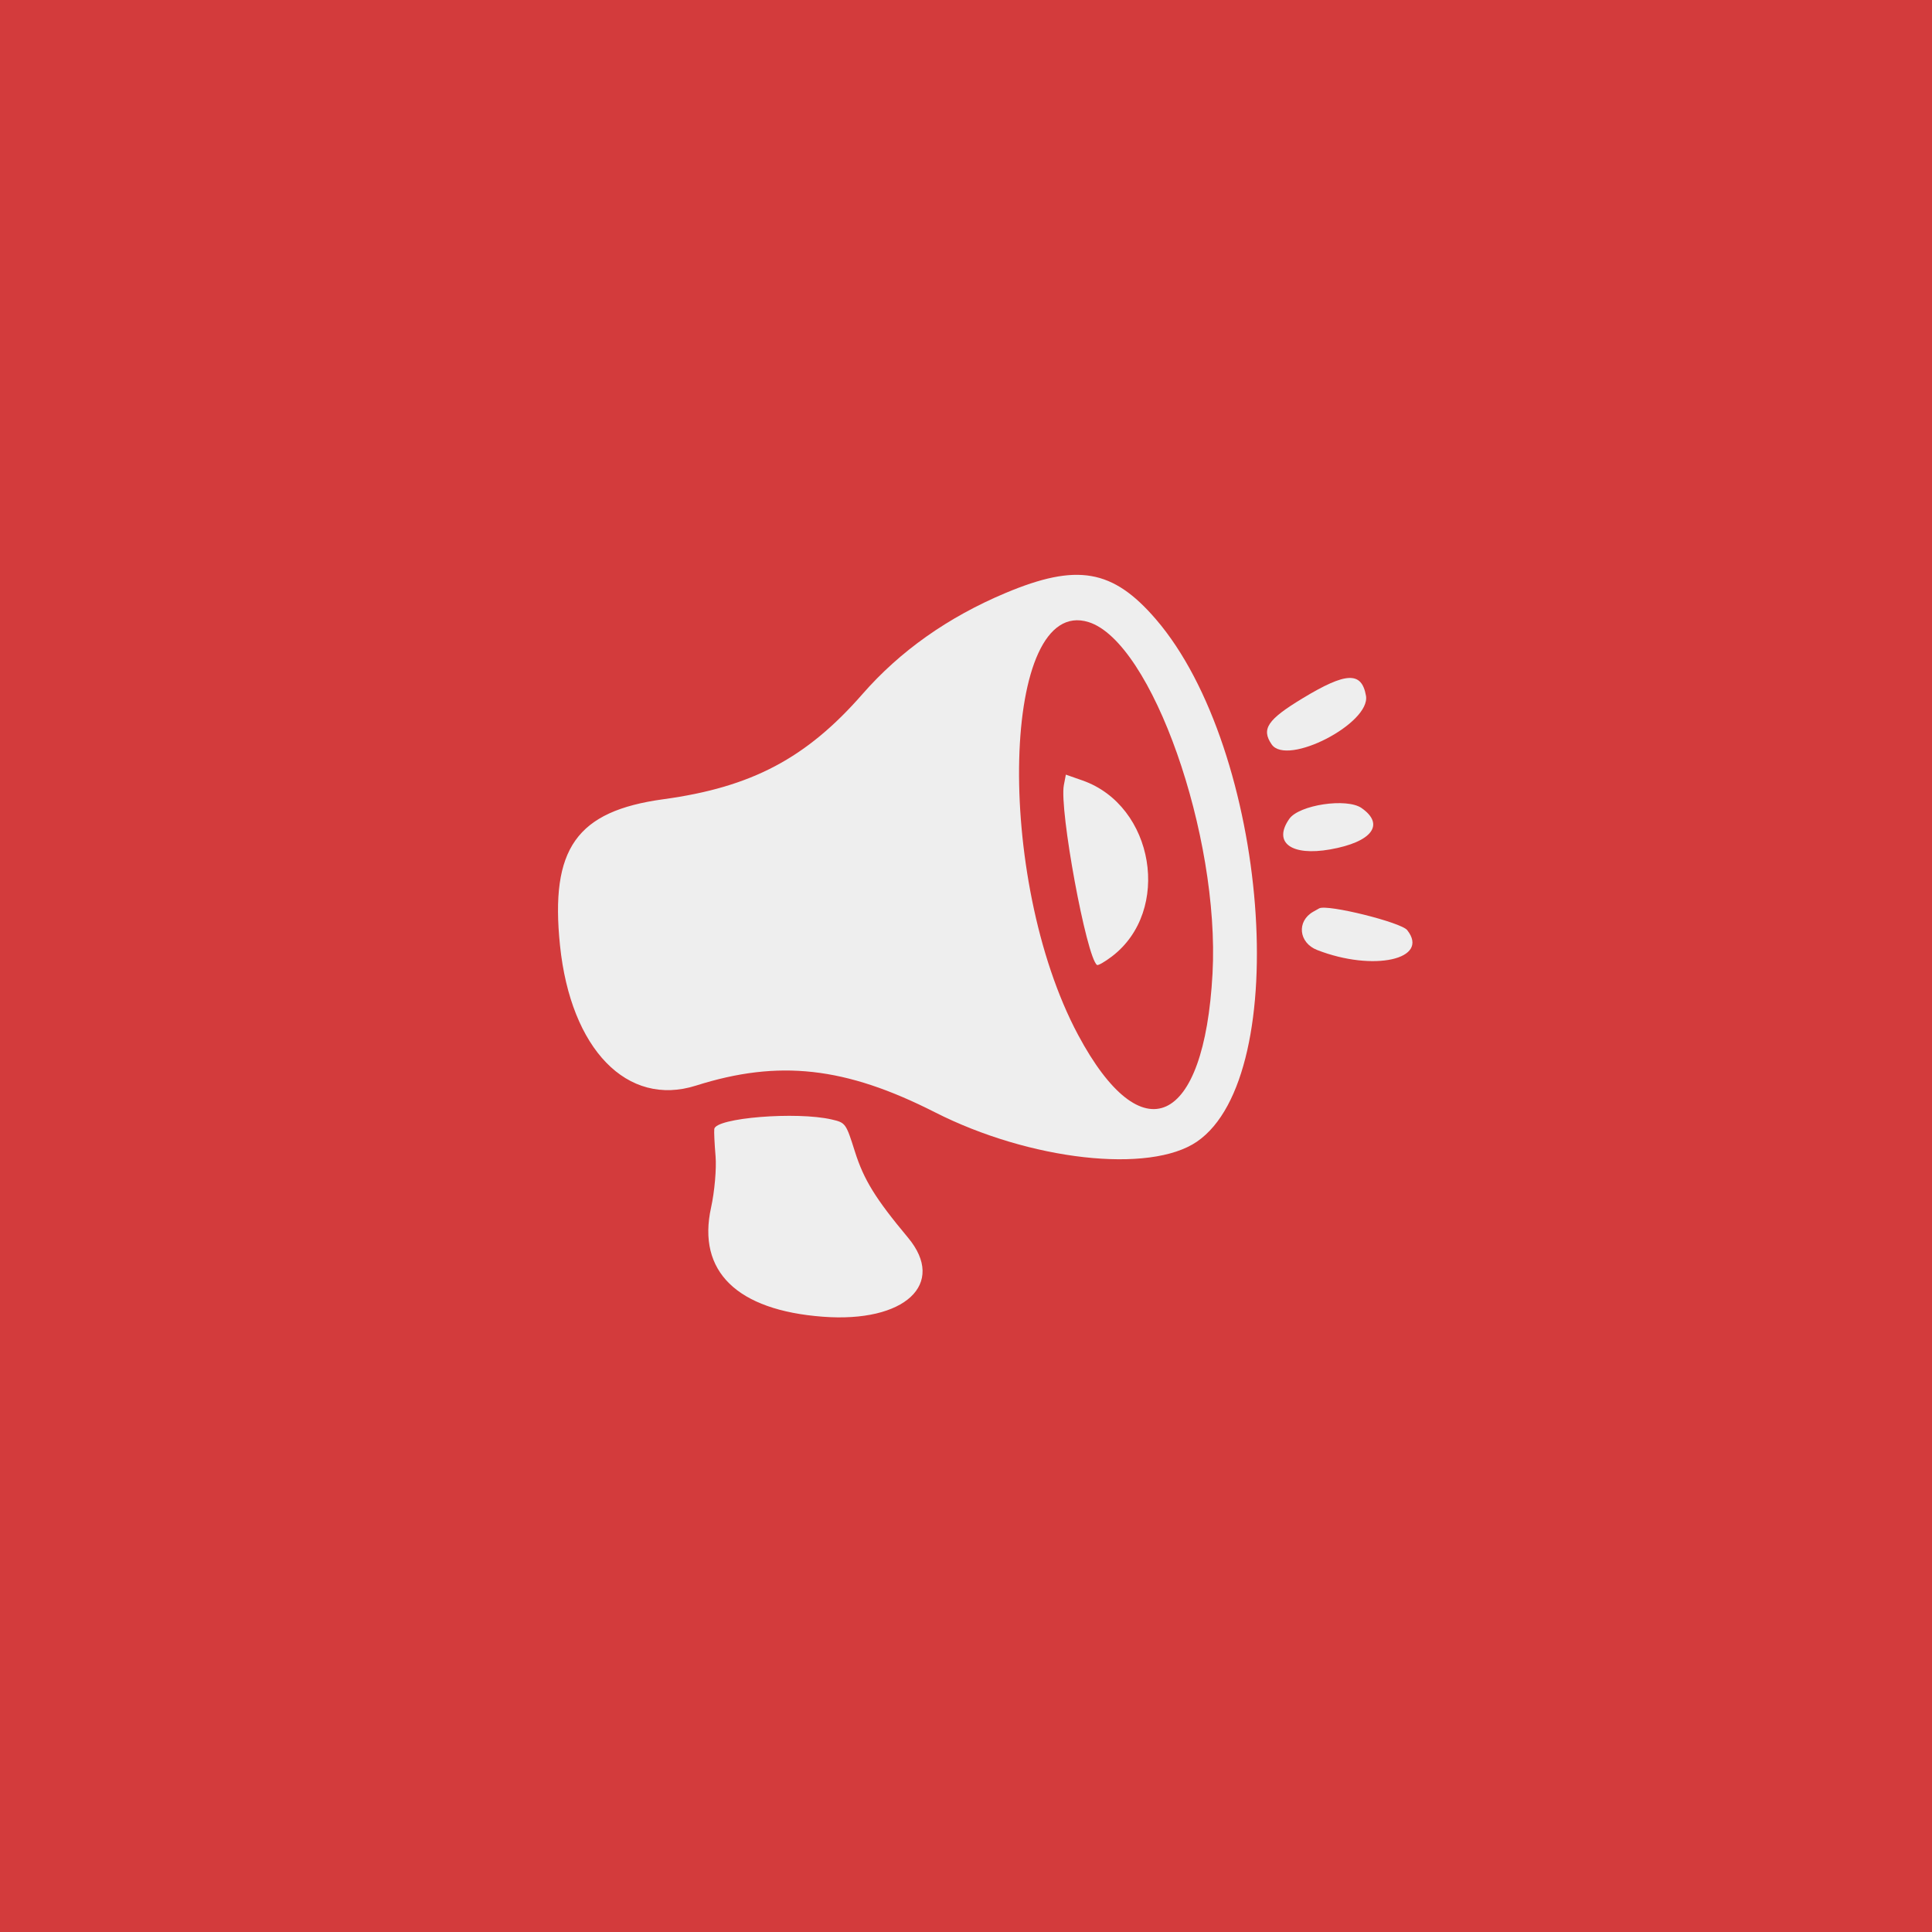 <svg width="2048" height="2048" viewBox="0 0 2048 2048" fill="none" xmlns="http://www.w3.org/2000/svg">
<path d="M2048 0H0V2048H2048V0Z" fill="#D33B3C"/>
<path fill-rule="evenodd" clip-rule="evenodd" d="M1065.84 628.629C1004.97 654.206 954.125 690.137 914.276 735.731C854.793 803.768 796.711 834.467 703.322 847.208C611.093 859.795 582.993 899.53 593.636 1002.33C605.019 1112.22 664.866 1173.88 737.744 1150.79C825.508 1122.97 896.142 1130.83 990.882 1178.97C1091.64 1230.16 1218.78 1244.45 1268.79 1210.2C1371.62 1139.78 1344.47 794.758 1225.21 656.328C1179.57 603.342 1141.66 596.759 1065.84 628.629ZM1153.91 659.43C1220.83 680.291 1293.23 885.536 1285.33 1031.97C1276.59 1193.83 1210.62 1223.9 1142.79 1096.95C1053.95 930.671 1061.57 630.636 1153.91 659.43ZM1380.88 740.2C1343.53 762.806 1336.81 772.798 1348.01 789.092C1364.21 812.63 1453.14 766.768 1447.99 737.527C1443.42 711.617 1427.01 712.27 1380.88 740.2ZM1127.72 832.315C1122.76 858.186 1151.73 1015.1 1162.9 1022.91C1164 1023.68 1171.03 1019.67 1178.52 1013.99C1242.26 965.642 1223.67 854.003 1147.43 827.303L1129.86 821.141L1127.72 832.315ZM1366.72 868.008C1349.13 893.095 1368.65 907.722 1410 900.43C1454.31 892.618 1468.39 874.086 1443.34 856.568C1427.68 845.61 1377.13 853.167 1366.72 868.008ZM1392.1 966.449C1374.27 976.591 1376.61 999.36 1396.25 1007.05C1455.73 1030.28 1516.08 1016.98 1491.71 985.985C1485.18 977.686 1407.22 958.339 1398.49 962.86C1397.98 963.12 1395.1 964.734 1392.1 966.449ZM757.158 1196.79C756.81 1199.6 757.421 1212.59 758.527 1225.65C759.622 1238.71 757.478 1263.22 753.75 1280.12C738.865 1347.63 781.116 1388.89 872.225 1395.78C959.166 1402.37 1003.57 1361.12 962.521 1311.95C928.045 1270.64 915.686 1250.63 906.239 1220.72C896.748 1190.67 896.347 1190.11 881.72 1186.71C844.328 1178.03 758.634 1184.97 757.158 1196.79Z" fill="#EEEEEE"/>
</svg>

